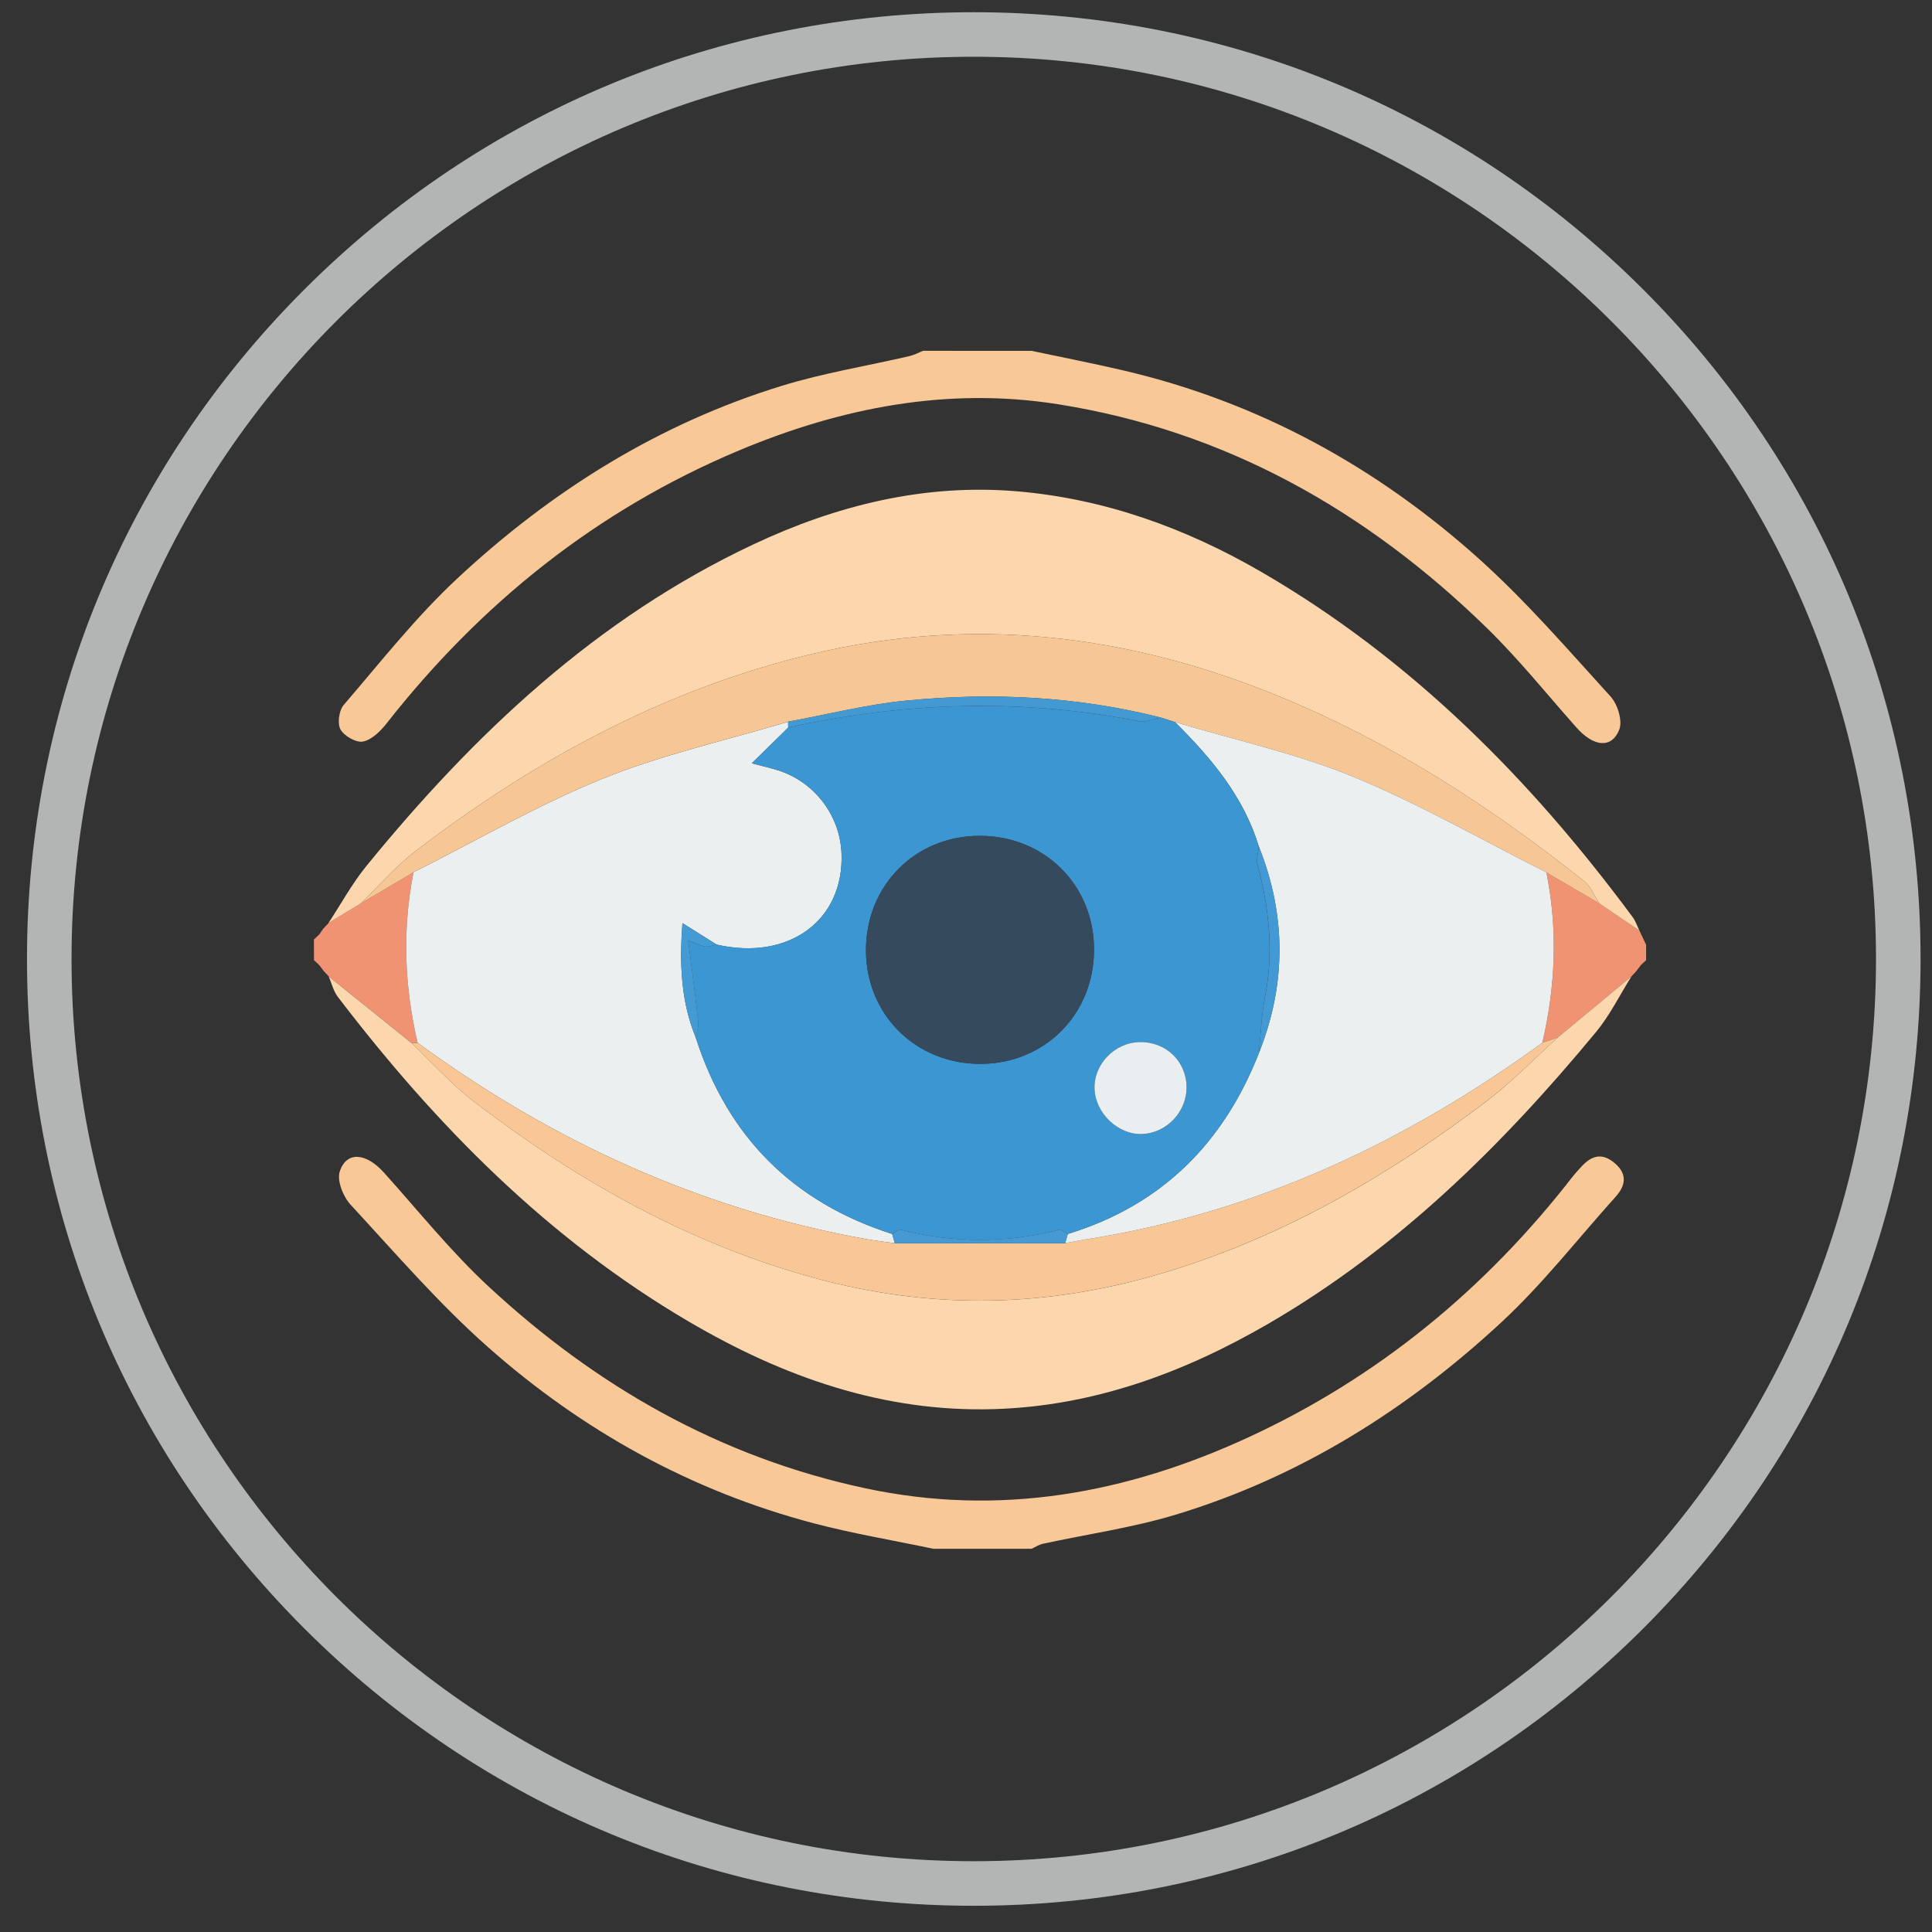 <?xml version="1.0" encoding="utf-8"?>
<!-- Generator: Adobe Illustrator 23.0.3, SVG Export Plug-In . SVG Version: 6.00 Build 0)  -->
<svg version="1.1" id="Layer_1" xmlns="http://www.w3.org/2000/svg" xmlns:xlink="http://www.w3.org/1999/xlink" x="0px" y="0px"
	 viewBox="0 0 512 512" style="enable-background:new 0 0 512 512;" xml:space="preserve">
<rect x="0" y="0" width="512" height="512" fill="#333333" stroke="none"/>
<style type="text/css">
	.st0{clip-path:url(#SVGID_2_);}
	.st1{clip-path:url(#SVGID_4_);fill:#B3B4B4;}
	.st2{fill:#F8C897;}
	.st3{fill:#F09372;}
	.st4{fill:#FCD7AD;}
	.st5{fill:#FCD6AD;}
	.st6{fill:#EBEFF0;}
	.st7{fill:#F7C695;}
	.st8{fill:#F8C795;}
	.st9{fill:#3C96D2;}
	.st10{fill:#4399D2;}
	.st11{fill:#459AD3;}
	.st12{fill:#449AD3;}
	.st13{fill:#4299D3;}
	.st14{fill:#364A5E;}
	.st15{fill:#E9EEF0;}
</style>
<g>
	<defs>
		<rect id="SVGID_1_" x="2.06" y="-1.86" width="512" height="512"/>
	</defs>
	<clipPath id="SVGID_2_">
		<use xlink:href="#SVGID_1_"  style="overflow:visible;"/>
	</clipPath>
	<g class="st0">
		<defs>
			<rect id="SVGID_3_" x="2.06" y="-1.86" width="512" height="512"/>
		</defs>
		<clipPath id="SVGID_4_">
			<use xlink:href="#SVGID_3_"  style="overflow:visible;"/>
		</clipPath>
		<path class="st1" d="M258.06,505.05c-67.02,0-130.03-26.1-177.42-73.49C33.25,384.17,7.15,321.17,7.15,254.15
			c0-67.02,26.1-130.03,73.49-177.42c47.39-47.39,110.4-73.49,177.42-73.49s130.03,26.1,177.42,73.49
			c47.39,47.39,73.49,110.4,73.49,177.42c0,67.02-26.1,130.02-73.49,177.41C388.08,478.95,325.08,505.05,258.06,505.05
			 M258.06,15.04c-131.84,0-239.1,107.26-239.1,239.11c0,131.84,107.26,239.09,239.1,239.09s239.1-107.26,239.1-239.09
			C497.15,122.31,389.89,15.04,258.06,15.04"/>
	</g>
</g>
<g>
	<g>
		<path class="st2" d="M273.39,92.98c8.12,1.72,16.28,3.31,24.36,5.2c35.81,8.36,67.11,25.58,94.27,49.98
			c12.46,11.2,23.5,24.01,34.81,36.44c1.87,2.05,3.21,6.46,2.29,8.78c-2.02,5.08-6.81,4.54-11.33-0.56
			c-7.85-8.84-15.28-18.12-23.72-26.36c-31.9-31.12-69.27-52.3-113.67-59.33c-29.28-4.64-57.46,0.88-84.57,12.25
			c-37.58,15.77-68.32,40.41-93.4,72.36c-1.61,2.05-3.92,4.31-6.24,4.78c-1.79,0.36-4.97-1.46-5.95-3.2
			c-0.88-1.57-0.41-5.03,0.83-6.48c9.77-11.37,19.11-23.27,30.03-33.46c24.9-23.23,53.36-41.08,86.14-51.15
			c11.03-3.39,22.52-5.25,33.79-7.86c1.25-0.29,2.41-0.93,3.61-1.4C254.24,92.98,263.82,92.98,273.39,92.98z"/>
		<path class="st2" d="M247.39,410.45c-10.59-2.23-21.29-4.01-31.74-6.76c-32.51-8.57-61.3-24.54-86.34-46.7
			c-13.06-11.56-24.56-24.91-36.43-37.77c-1.95-2.12-3.63-6.36-2.84-8.76c1.79-5.45,6.96-4.99,11.72,0.3
			c9.13,10.15,17.72,20.9,27.69,30.15c28.54,26.48,61.35,45.26,99.87,53.5c35.56,7.6,69.19,1.41,101.53-13.51
			c34.33-15.84,62.78-39.27,85.95-69.12c0.56-0.72,1.19-1.38,1.79-2.07c2.48-2.83,5.21-4.6,8.83-1.86c3.68,2.79,3.77,5.94,0.75,9.29
			c-10.04,11.15-19.33,23.13-30.3,33.29c-24.99,23.16-53.47,41.05-86.32,50.98c-11.47,3.47-23.47,5.16-35.22,7.72
			c-1.03,0.23-1.97,0.87-2.96,1.32C264.73,410.45,256.06,410.45,247.39,410.45z"/>
		<path class="st3" d="M83.19,248.98c0.47-0.44,0.94-0.88,1.41-1.33c0.36-0.52,0.72-1.04,1.09-1.56c0,0,0.08-0.09,0.08-0.09
			c0.41-0.43,0.83-0.87,1.24-1.31c0,0,0.04-0.09,0.04-0.09c2.83-1.71,5.66-3.43,8.49-5.15c4.68-2.77,9.37-5.54,14.05-8.31
			c-2.98,15.15-2.43,30.21,1.09,45.2c-0.52,0.04-1.04,0.09-1.55,0.13c-7.35-5.91-14.7-11.83-22.04-17.74
			c-0.44-0.47-0.87-0.94-1.31-1.41c-0.39-0.52-0.79-1.04-1.18-1.57c-0.46-0.44-0.93-0.88-1.39-1.31
			C83.19,252.63,83.19,250.8,83.19,248.98z"/>
		<path class="st3" d="M434.46,246.62c0.59,1.24,1.18,2.48,1.77,3.73c0,1.37,0,2.74,0,4.11c-0.47,0.44-0.93,0.87-1.4,1.31
			c-0.39,0.52-0.78,1.05-1.17,1.57c-0.44,0.47-0.87,0.94-1.31,1.41c-6.48,5.38-12.96,10.75-19.44,16.13
			c-1.39,0.49-2.77,0.98-4.16,1.47c3.48-14.98,4.1-30.02,1.06-45.15c4.69,2.75,9.38,5.51,14.08,8.26
			C427.41,241.85,430.94,244.23,434.46,246.62z"/>
		<path class="st4" d="M412.91,274.87c6.48-5.38,12.96-10.75,19.45-16.13c-3.09,4.92-5.69,10.26-9.36,14.71
			c-24.94,30.16-52.58,57.4-86.69,77.24c-22.5,13.08-46.48,21.94-72.82,22.74c-29.38,0.89-55.99-8.55-80.89-23.16
			c-37.28-21.86-67.05-52-93.08-86.1c-1.17-1.53-1.63-3.61-2.42-5.42c7.35,5.92,14.69,11.83,22.04,17.74
			c5.5,5.21,10.59,10.95,16.58,15.53c27.46,21.03,57.21,37.78,90.87,46.85c29.1,7.84,58.08,7.73,87.23-0.26
			c33.46-9.17,62.79-26.07,90.15-46.78C400.68,286.72,406.61,280.55,412.91,274.87z"/>
		<path class="st4" d="M84.58,255.77c0.39,0.52,0.79,1.04,1.18,1.57C85.37,256.81,84.97,256.29,84.58,255.77z"/>
		<path class="st4" d="M433.66,257.33c0.39-0.52,0.78-1.05,1.17-1.57C434.45,256.29,434.06,256.81,433.66,257.33z"/>
		<path class="st5" d="M434.46,246.62c-3.53-2.39-7.05-4.77-10.58-7.16c-1.34-2.01-2.28-4.51-4.08-5.94
			c-24.79-19.74-51.16-36.79-80.64-48.92c-40.2-16.53-81.32-21.44-123.85-11.31c-38.94,9.27-73.28,27.94-104.87,52
			c-5.42,4.13-9.96,9.42-14.9,14.17c-2.83,1.72-5.66,3.43-8.49,5.15c3.32-5.04,6.23-10.42,10.02-15.08
			c28.6-35.07,61-65.67,102.49-85.22c22.16-10.44,45.49-16.19,70.05-14.1c23.21,1.98,44.81,9.81,64.89,21.49
			c39.59,23.03,71.14,54.8,98.18,91.36C433.46,244.11,433.88,245.43,434.46,246.62z"/>
		<path class="st5" d="M87.01,244.7c-0.41,0.44-0.83,0.87-1.24,1.31C86.18,245.57,86.59,245.13,87.01,244.7z"/>
		<path class="st5" d="M85.68,246.1c-0.36,0.52-0.72,1.04-1.09,1.56C84.96,247.13,85.32,246.61,85.68,246.1z"/>
		<path class="st6" d="M110.67,276.35c-3.51-14.99-4.07-30.05-1.09-45.19c16.62-8.35,32.8-17.78,49.98-24.74
			c15.87-6.43,32.82-10.21,49.29-15.15c0.01,0.52,0.02,1.03,0.03,1.55c-2.89,2.84-5.79,5.67-9.65,9.46
			c3.62,0.96,5.33,1.34,6.99,1.87c9.61,3.06,16.36,11.9,16.79,21.93c0.75,17.83-13.99,28.64-33.08,24.25
			c-2.79-1.75-5.58-3.5-9.07-5.69c-0.83,10.91-0.39,20.82,3.54,30.37c8.43,26.26,25.76,43.61,52.04,52.01
			c0.23,0.82,0.47,1.64,0.7,2.46c-2.67-0.39-5.35-0.69-8-1.17C185.52,320.4,146.32,302.43,110.67,276.35z"/>
		<path class="st7" d="M208.86,191.25c-16.47,4.95-33.42,8.73-49.29,15.16c-17.18,6.96-33.37,16.39-49.98,24.74
			c-4.68,2.77-9.36,5.54-14.05,8.31c4.94-4.75,9.48-10.04,14.9-14.17c31.59-24.06,65.93-42.73,104.87-52
			c42.53-10.12,83.65-5.22,123.85,11.31c29.48,12.12,55.86,29.18,80.64,48.92c1.8,1.43,2.74,3.93,4.08,5.94
			c-4.69-2.75-9.38-5.51-14.07-8.26c-17-8.55-33.58-18.13-51.14-25.33c-15.19-6.24-31.49-9.78-47.3-14.52
			c-1.25-0.4-2.51-0.8-3.77-1.2c-22.22-5.64-44.82-6.7-67.5-4.48C229.6,186.7,219.27,189.34,208.86,191.25z"/>
		<path class="st8" d="M110.67,276.35c35.65,26.08,74.85,44.05,118.47,51.96c2.65,0.48,5.33,0.78,8,1.17c15.04,0,30.09,0,45.14-0.01
			c1.77-0.33,3.54-0.71,5.32-0.99c44.85-7,84.7-25.62,121.15-52.13c1.39-0.49,2.77-0.98,4.16-1.47
			c-6.3,5.67-12.23,11.84-18.96,16.94c-27.36,20.71-56.69,37.61-90.15,46.78c-29.15,7.99-58.13,8.09-87.23,0.26
			c-33.66-9.07-63.41-25.82-90.87-46.85c-5.98-4.58-11.07-10.32-16.58-15.53C109.63,276.44,110.15,276.39,110.67,276.35z"/>
		<path class="st6" d="M408.74,276.35c-36.45,26.51-76.3,45.13-121.15,52.13c-1.78,0.28-3.55,0.66-5.32,0.99
			c0.24-0.82,0.47-1.64,0.71-2.46c24.81-7.59,41.25-24.02,50.63-47.92c7.28-18.25,7.28-36.5,0-54.75
			c-4.05-13.27-12.63-23.48-22.25-32.99c15.81,4.74,32.11,8.28,47.31,14.52c17.56,7.21,34.14,16.78,51.14,25.33
			C412.85,246.33,412.23,261.37,408.74,276.35z"/>
		<path class="st9" d="M333.62,279.09c-9.38,23.9-25.82,40.33-50.63,47.92c-0.76-0.4-1.64-1.29-2.26-1.13
			c-14.02,3.6-28.01,3.59-42.04,0c-0.62-0.16-1.5,0.73-2.26,1.13c-26.28-8.4-43.61-25.75-52.04-52.01c0.23-1.42,0.79-2.87,0.64-4.24
			c-0.74-6.83-1.66-13.64-2.65-21.51c2.56,0.93,3.57,1.5,4.62,1.6c0.95,0.09,1.95-0.33,2.92-0.53c19.09,4.38,33.84-6.42,33.08-24.25
			c-0.42-10.03-7.18-18.87-16.79-21.93c-1.66-0.53-3.37-0.91-6.99-1.87c3.86-3.79,6.76-6.63,9.65-9.46
			c30.9-6.84,61.89-7.75,93.03-1.67c1.76,0.34,3.78-0.62,5.68-0.98c1.26,0.4,2.52,0.8,3.77,1.2c9.62,9.51,18.2,19.72,22.25,32.99
			c-0.14,1.61-0.73,3.34-0.34,4.81c3.11,11.64,4.32,23.3,1.94,35.27C334.26,269.22,334.13,274.19,333.62,279.09z M259.85,281.94
			c17.07-0.03,30.12-13.21,30.08-30.36c-0.03-17.08-13.19-30.12-30.35-30.08c-17.07,0.03-30.12,13.2-30.09,30.35
			C229.52,268.91,242.7,281.97,259.85,281.94z M314.45,287.93c-0.14-6.79-5.55-11.9-12.43-11.76c-6.63,0.14-12.19,5.89-11.96,12.38
			c0.23,6.46,6.25,12.21,12.56,11.99C309.21,300.31,314.59,294.57,314.45,287.93z"/>
		<path class="st10" d="M307.6,190.15c-1.9,0.36-3.92,1.32-5.68,0.98c-31.14-6.08-62.13-5.16-93.03,1.67
			c-0.01-0.51-0.02-1.03-0.03-1.55c10.41-1.91,20.75-4.56,31.24-5.58C262.78,183.45,285.38,184.51,307.6,190.15z"/>
		<path class="st11" d="M236.43,327.01c0.76-0.4,1.64-1.29,2.26-1.13c14.02,3.59,28.01,3.59,42.04,0c0.62-0.16,1.5,0.73,2.26,1.13
			c-0.23,0.82-0.47,1.64-0.71,2.46c-15.05,0-30.1,0-45.15,0.01C236.9,328.65,236.67,327.83,236.43,327.01z"/>
		<path class="st12" d="M189.93,250.32c-0.98,0.2-1.98,0.62-2.92,0.53c-1.05-0.1-2.06-0.68-4.62-1.6
			c0.99,7.87,1.92,14.68,2.65,21.51c0.15,1.38-0.41,2.83-0.64,4.24c-3.93-9.55-4.37-19.46-3.54-30.37
			C184.36,246.82,187.14,248.57,189.93,250.32z"/>
		<path class="st13" d="M333.62,279.09c0.51-4.9,0.64-9.87,1.6-14.68c2.38-11.97,1.17-23.63-1.94-35.27
			c-0.39-1.47,0.2-3.2,0.34-4.81C340.9,242.59,340.9,260.84,333.62,279.09z"/>
		<path class="st14" d="M259.85,281.94c-17.15,0.03-30.33-13.03-30.36-30.09c-0.03-17.16,13.02-30.32,30.09-30.35
			c17.17-0.03,30.32,13,30.35,30.08C289.96,268.73,276.91,281.9,259.85,281.94z"/>
		<path class="st15" d="M314.45,287.93c0.14,6.64-5.25,12.38-11.83,12.6c-6.32,0.22-12.34-5.53-12.56-11.99
			c-0.23-6.49,5.33-12.24,11.96-12.38C308.91,276.03,314.31,281.14,314.45,287.93z"/>
	</g>
</g>
</svg>
